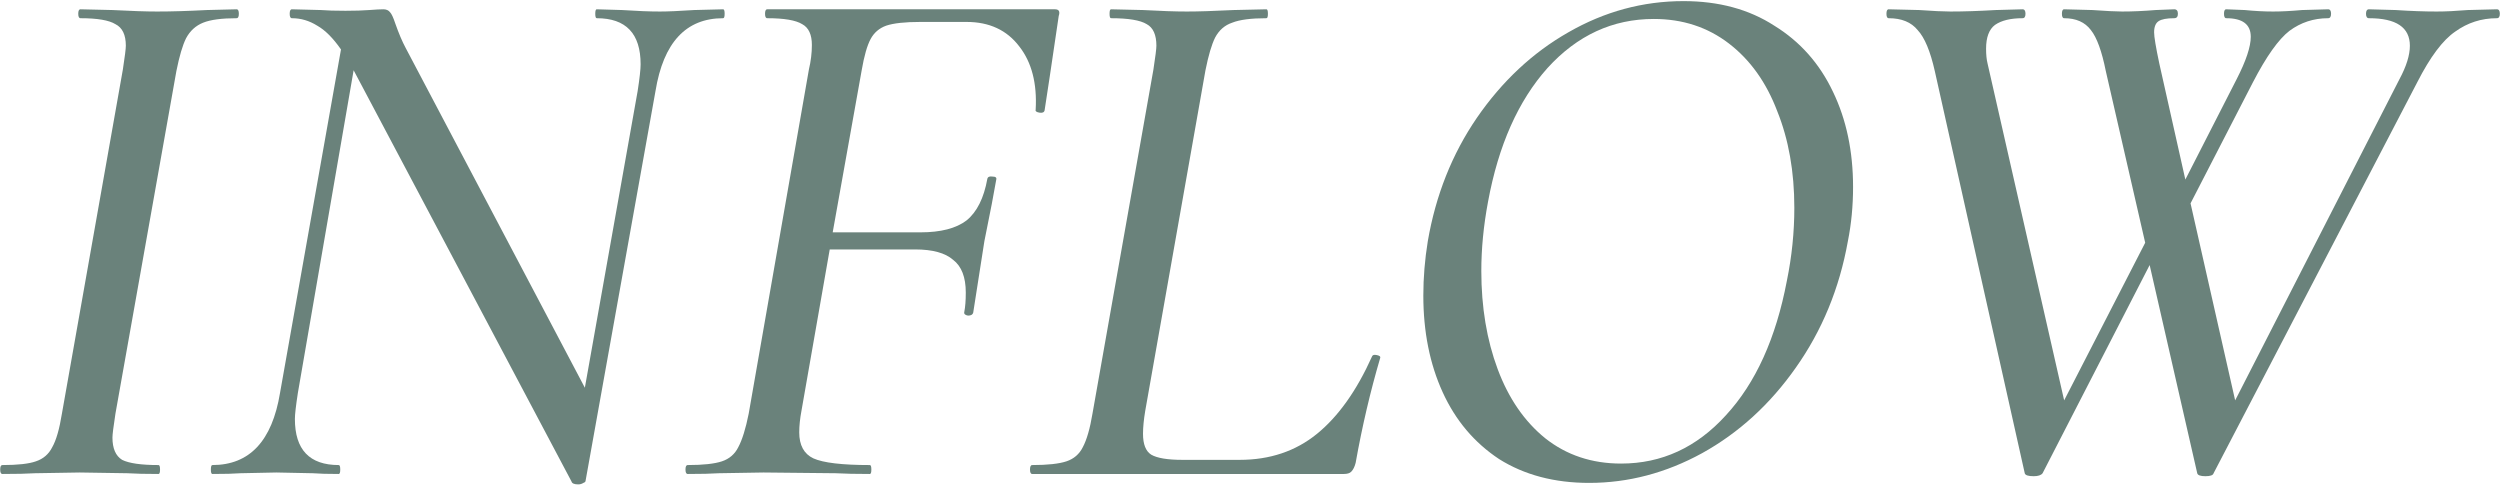 <?xml version="1.0" encoding="UTF-8"?> <svg xmlns="http://www.w3.org/2000/svg" width="538" height="105" viewBox="0 0 538 105" fill="none"><path d="M0.52 102C0.2 102 0.04 101.68 0.04 101.04C0.04 100.4 0.2 100.08 0.52 100.08C3.827 100.08 6.227 99.813 7.72 99.28C9.32 98.747 10.493 97.733 11.24 96.24C12.093 94.747 12.787 92.347 13.32 89.04L26.44 14.96C26.867 12.187 27.08 10.48 27.08 9.84C27.08 7.493 26.333 5.947 24.84 5.2C23.453 4.347 20.947 3.92 17.32 3.92C17 3.92 16.84 3.6 16.84 2.96C16.84 2.32 17 2 17.32 2L24.2 2.16C28.253 2.373 31.453 2.48 33.8 2.48C36.893 2.48 40.467 2.373 44.52 2.16L50.92 2C51.24 2 51.4 2.32 51.4 2.96C51.4 3.6 51.24 3.92 50.92 3.92C47.72 3.92 45.32 4.24 43.72 4.88C42.12 5.52 40.893 6.64 40.04 8.24C39.293 9.733 38.6 12.08 37.96 15.28L24.84 89.04C24.413 91.813 24.2 93.52 24.2 94.16C24.2 96.507 24.893 98.107 26.28 98.96C27.773 99.707 30.387 100.08 34.12 100.08C34.333 100.08 34.44 100.4 34.44 101.04C34.44 101.68 34.333 102 34.12 102C31.347 102 29.107 101.947 27.4 101.84L17.16 101.68L7.56 101.84C5.853 101.947 3.507 102 0.52 102Z" fill="#6A827B"></path><path d="M155.621 2C155.835 2 155.941 2.32 155.941 2.96C155.941 3.6 155.835 3.92 155.621 3.92C147.621 3.92 142.768 9.147 141.061 19.6L126.021 103.44C126.021 103.653 125.861 103.813 125.541 103.92C125.221 104.133 124.848 104.24 124.421 104.24C123.568 104.24 123.088 104.027 122.981 103.6L76.101 15.12L64.101 84.56C63.675 87.333 63.461 89.2 63.461 90.16C63.461 96.773 66.608 100.08 72.901 100.08C73.115 100.08 73.221 100.4 73.221 101.04C73.221 101.68 73.115 102 72.901 102C70.555 102 68.688 101.947 67.301 101.84L59.461 101.68L51.781 101.84C50.395 101.947 48.368 102 45.701 102C45.488 102 45.381 101.68 45.381 101.04C45.381 100.4 45.488 100.08 45.701 100.08C53.701 100.08 58.555 94.907 60.261 84.56L73.381 10.64C71.675 8.187 69.968 6.48 68.261 5.52C66.555 4.453 64.741 3.92 62.821 3.92C62.501 3.92 62.341 3.6 62.341 2.96C62.341 2.32 62.501 2 62.821 2L69.061 2.16C70.341 2.267 72.101 2.32 74.341 2.32C76.368 2.32 78.075 2.267 79.461 2.16C80.848 2.053 81.861 2 82.501 2C83.141 2 83.621 2.213 83.941 2.64C84.261 2.96 84.635 3.76 85.061 5.04C85.808 7.173 86.555 8.933 87.301 10.32L125.861 83.44L137.221 19.6C137.648 16.827 137.861 14.907 137.861 13.84C137.861 7.227 134.715 3.92 128.421 3.92C128.208 3.92 128.101 3.6 128.101 2.96C128.101 2.32 128.208 2 128.421 2L133.861 2.16C137.061 2.373 139.781 2.48 142.021 2.48C143.728 2.48 146.181 2.373 149.381 2.16L155.621 2Z" fill="#6A827B"></path><path d="M227.036 2C227.89 2 228.156 2.48 227.836 3.44L225.916 16.4L224.796 23.76C224.69 24.187 224.316 24.347 223.676 24.24C223.036 24.133 222.77 23.92 222.876 23.6C223.196 17.947 222.023 13.413 219.356 10C216.69 6.48 212.903 4.72 207.996 4.72H198.076C194.77 4.72 192.316 4.987 190.716 5.52C189.223 6.053 188.103 7.013 187.356 8.4C186.61 9.787 185.97 12.027 185.436 15.12L179.196 50H198.076C202.45 50 205.756 49.147 207.996 47.44C210.236 45.627 211.73 42.64 212.476 38.48C212.583 38.053 212.956 37.893 213.596 38C214.236 38 214.503 38.213 214.396 38.64C213.97 41.2 213.116 45.627 211.836 51.92L209.436 67.28C209.33 67.707 208.956 67.92 208.316 67.92C207.676 67.813 207.41 67.547 207.516 67.12C207.73 66.053 207.836 64.667 207.836 62.96C207.836 59.653 206.93 57.307 205.116 55.92C203.41 54.427 200.69 53.68 196.956 53.68H178.556L172.476 88.4C172.156 90.107 171.996 91.653 171.996 93.04C171.996 95.813 173.01 97.68 175.036 98.64C177.17 99.6 181.223 100.08 187.196 100.08C187.41 100.08 187.516 100.4 187.516 101.04C187.516 101.68 187.41 102 187.196 102C184.21 102 181.756 101.947 179.836 101.84L164.316 101.68L154.716 101.84C153.116 101.947 150.876 102 147.996 102C147.676 102 147.516 101.68 147.516 101.04C147.516 100.4 147.676 100.08 147.996 100.08C151.303 100.08 153.756 99.813 155.356 99.28C156.956 98.747 158.13 97.733 158.876 96.24C159.73 94.64 160.476 92.24 161.116 89.04L174.076 14.96C174.503 13.147 174.716 11.387 174.716 9.68C174.716 7.44 174.023 5.947 172.636 5.2C171.25 4.347 168.743 3.92 165.116 3.92C164.796 3.92 164.636 3.6 164.636 2.96C164.636 2.32 164.796 2 165.116 2H227.036Z" fill="#6A827B"></path><path d="M222.136 102C221.816 102 221.656 101.68 221.656 101.04C221.656 100.4 221.816 100.08 222.136 100.08C225.443 100.08 227.896 99.813 229.496 99.28C231.096 98.747 232.27 97.733 233.016 96.24C233.87 94.64 234.563 92.24 235.096 89.04L248.216 14.96C248.643 12.187 248.856 10.48 248.856 9.84C248.856 7.493 248.163 5.947 246.776 5.2C245.39 4.347 242.83 3.92 239.096 3.92C238.883 3.92 238.776 3.6 238.776 2.96C238.776 2.32 238.883 2 239.096 2L245.976 2.16C249.816 2.373 252.963 2.48 255.416 2.48C257.87 2.48 261.23 2.373 265.496 2.16L272.536 2C272.75 2 272.856 2.32 272.856 2.96C272.856 3.6 272.75 3.92 272.536 3.92C269.23 3.92 266.776 4.24 265.176 4.88C263.576 5.413 262.35 6.48 261.496 8.08C260.75 9.573 260.056 11.92 259.416 15.12L246.456 88.4C246.136 90.32 245.976 91.973 245.976 93.36C245.976 95.6 246.563 97.093 247.736 97.84C249.016 98.587 251.256 98.96 254.456 98.96H266.776C273.283 98.96 278.83 97.093 283.416 93.36C288.003 89.627 291.95 84.08 295.256 76.72C295.363 76.4 295.683 76.293 296.216 76.4C296.856 76.507 297.123 76.72 297.016 77.04C294.883 84.293 293.123 91.813 291.736 99.6C291.523 100.453 291.203 101.093 290.776 101.52C290.456 101.84 289.923 102 289.176 102H222.136Z" fill="#6A827B"></path><path d="M341.98 103.92C334.513 103.92 328.06 102.213 322.62 98.8C317.287 95.28 313.233 90.48 310.46 84.4C307.687 78.32 306.3 71.387 306.3 63.6C306.3 59.76 306.62 55.867 307.26 51.92C308.967 42 312.487 33.147 317.82 25.36C323.26 17.467 329.82 11.333 337.5 6.96C345.287 2.48 353.553 0.24 362.3 0.24C369.873 0.24 376.38 2 381.82 5.52C387.367 8.933 391.58 13.68 394.46 19.76C397.34 25.733 398.78 32.56 398.78 40.24C398.78 44.293 398.407 48.187 397.66 51.92C395.847 62.053 392.113 71.12 386.46 79.12C380.913 87.013 374.193 93.147 366.3 97.52C358.513 101.787 350.407 103.92 341.98 103.92ZM348.86 99.76C357.607 99.76 365.127 96.293 371.42 89.36C377.82 82.427 382.193 72.773 384.54 60.4C385.607 55.173 386.14 49.947 386.14 44.72C386.14 36.933 384.913 30 382.46 23.92C380.113 17.733 376.647 12.88 372.06 9.36C367.473 5.84 362.087 4.08 355.9 4.08C347.047 4.08 339.42 7.6 333.02 14.64C326.727 21.68 322.46 31.28 320.22 43.44C319.26 48.56 318.78 53.52 318.78 58.32C318.78 66.107 319.953 73.147 322.3 79.44C324.647 85.733 328.06 90.693 332.54 94.32C337.127 97.947 342.567 99.76 348.86 99.76Z" fill="#6A827B"></path><path d="M537.325 2C537.752 2 537.965 2.32 537.965 2.96C537.965 3.6 537.752 3.92 537.325 3.92C534.018 3.92 531.032 4.88 528.365 6.8C525.698 8.613 522.978 12.24 520.205 17.68L476.365 101.84C476.258 102.267 475.672 102.48 474.605 102.48C473.538 102.48 472.952 102.267 472.845 101.84L462.605 57.04L439.565 101.84C439.245 102.267 438.605 102.48 437.645 102.48C436.472 102.48 435.832 102.267 435.725 101.84L416.365 15.28C415.405 11.013 414.178 8.08 412.685 6.48C411.298 4.773 409.218 3.92 406.445 3.92C406.125 3.92 405.965 3.6 405.965 2.96C405.965 2.32 406.125 2 406.445 2L413.005 2.16C415.992 2.373 418.232 2.48 419.725 2.48C422.605 2.48 425.858 2.373 429.485 2.16L435.245 2C435.672 2 435.885 2.32 435.885 2.96C435.885 3.6 435.672 3.92 435.245 3.92C432.685 3.92 430.712 4.4 429.325 5.36C428.045 6.32 427.405 8.027 427.405 10.48C427.405 11.76 427.512 12.827 427.725 13.68L444.205 86.16L461.645 52.24L453.165 15.28C452.312 11.013 451.245 8.08 449.965 6.48C448.685 4.773 446.765 3.92 444.205 3.92C443.885 3.92 443.725 3.6 443.725 2.96C443.725 2.32 443.885 2 444.205 2L450.285 2.16C453.272 2.373 455.405 2.48 456.685 2.48C458.925 2.48 461.325 2.373 463.885 2.16L467.885 2C468.418 2 468.685 2.32 468.685 2.96C468.685 3.6 468.418 3.92 467.885 3.92C466.285 3.92 465.165 4.133 464.525 4.56C463.885 4.987 463.565 5.787 463.565 6.96C463.565 7.92 463.938 10.16 464.685 13.68L470.285 38.64L481.325 17.04C483.352 13.093 484.365 10.053 484.365 7.92C484.365 5.253 482.605 3.92 479.085 3.92C478.765 3.92 478.605 3.6 478.605 2.96C478.605 2.32 478.765 2 479.085 2L483.085 2.16C485.218 2.373 487.245 2.48 489.165 2.48C490.978 2.48 493.058 2.373 495.405 2.16L501.005 2C501.432 2 501.645 2.32 501.645 2.96C501.645 3.6 501.432 3.92 501.005 3.92C497.912 3.92 495.138 4.827 492.685 6.64C490.338 8.453 487.725 12.133 484.845 17.68L471.405 43.76L481.005 86.16L516.365 17.04C517.858 14.267 518.605 11.867 518.605 9.84C518.605 5.893 515.672 3.92 509.805 3.92C509.378 3.92 509.165 3.6 509.165 2.96C509.165 2.32 509.378 2 509.805 2L515.565 2.16C518.765 2.373 521.698 2.48 524.365 2.48C526.285 2.48 528.525 2.373 531.085 2.16L537.325 2Z" fill="#6A827B"></path></svg> 